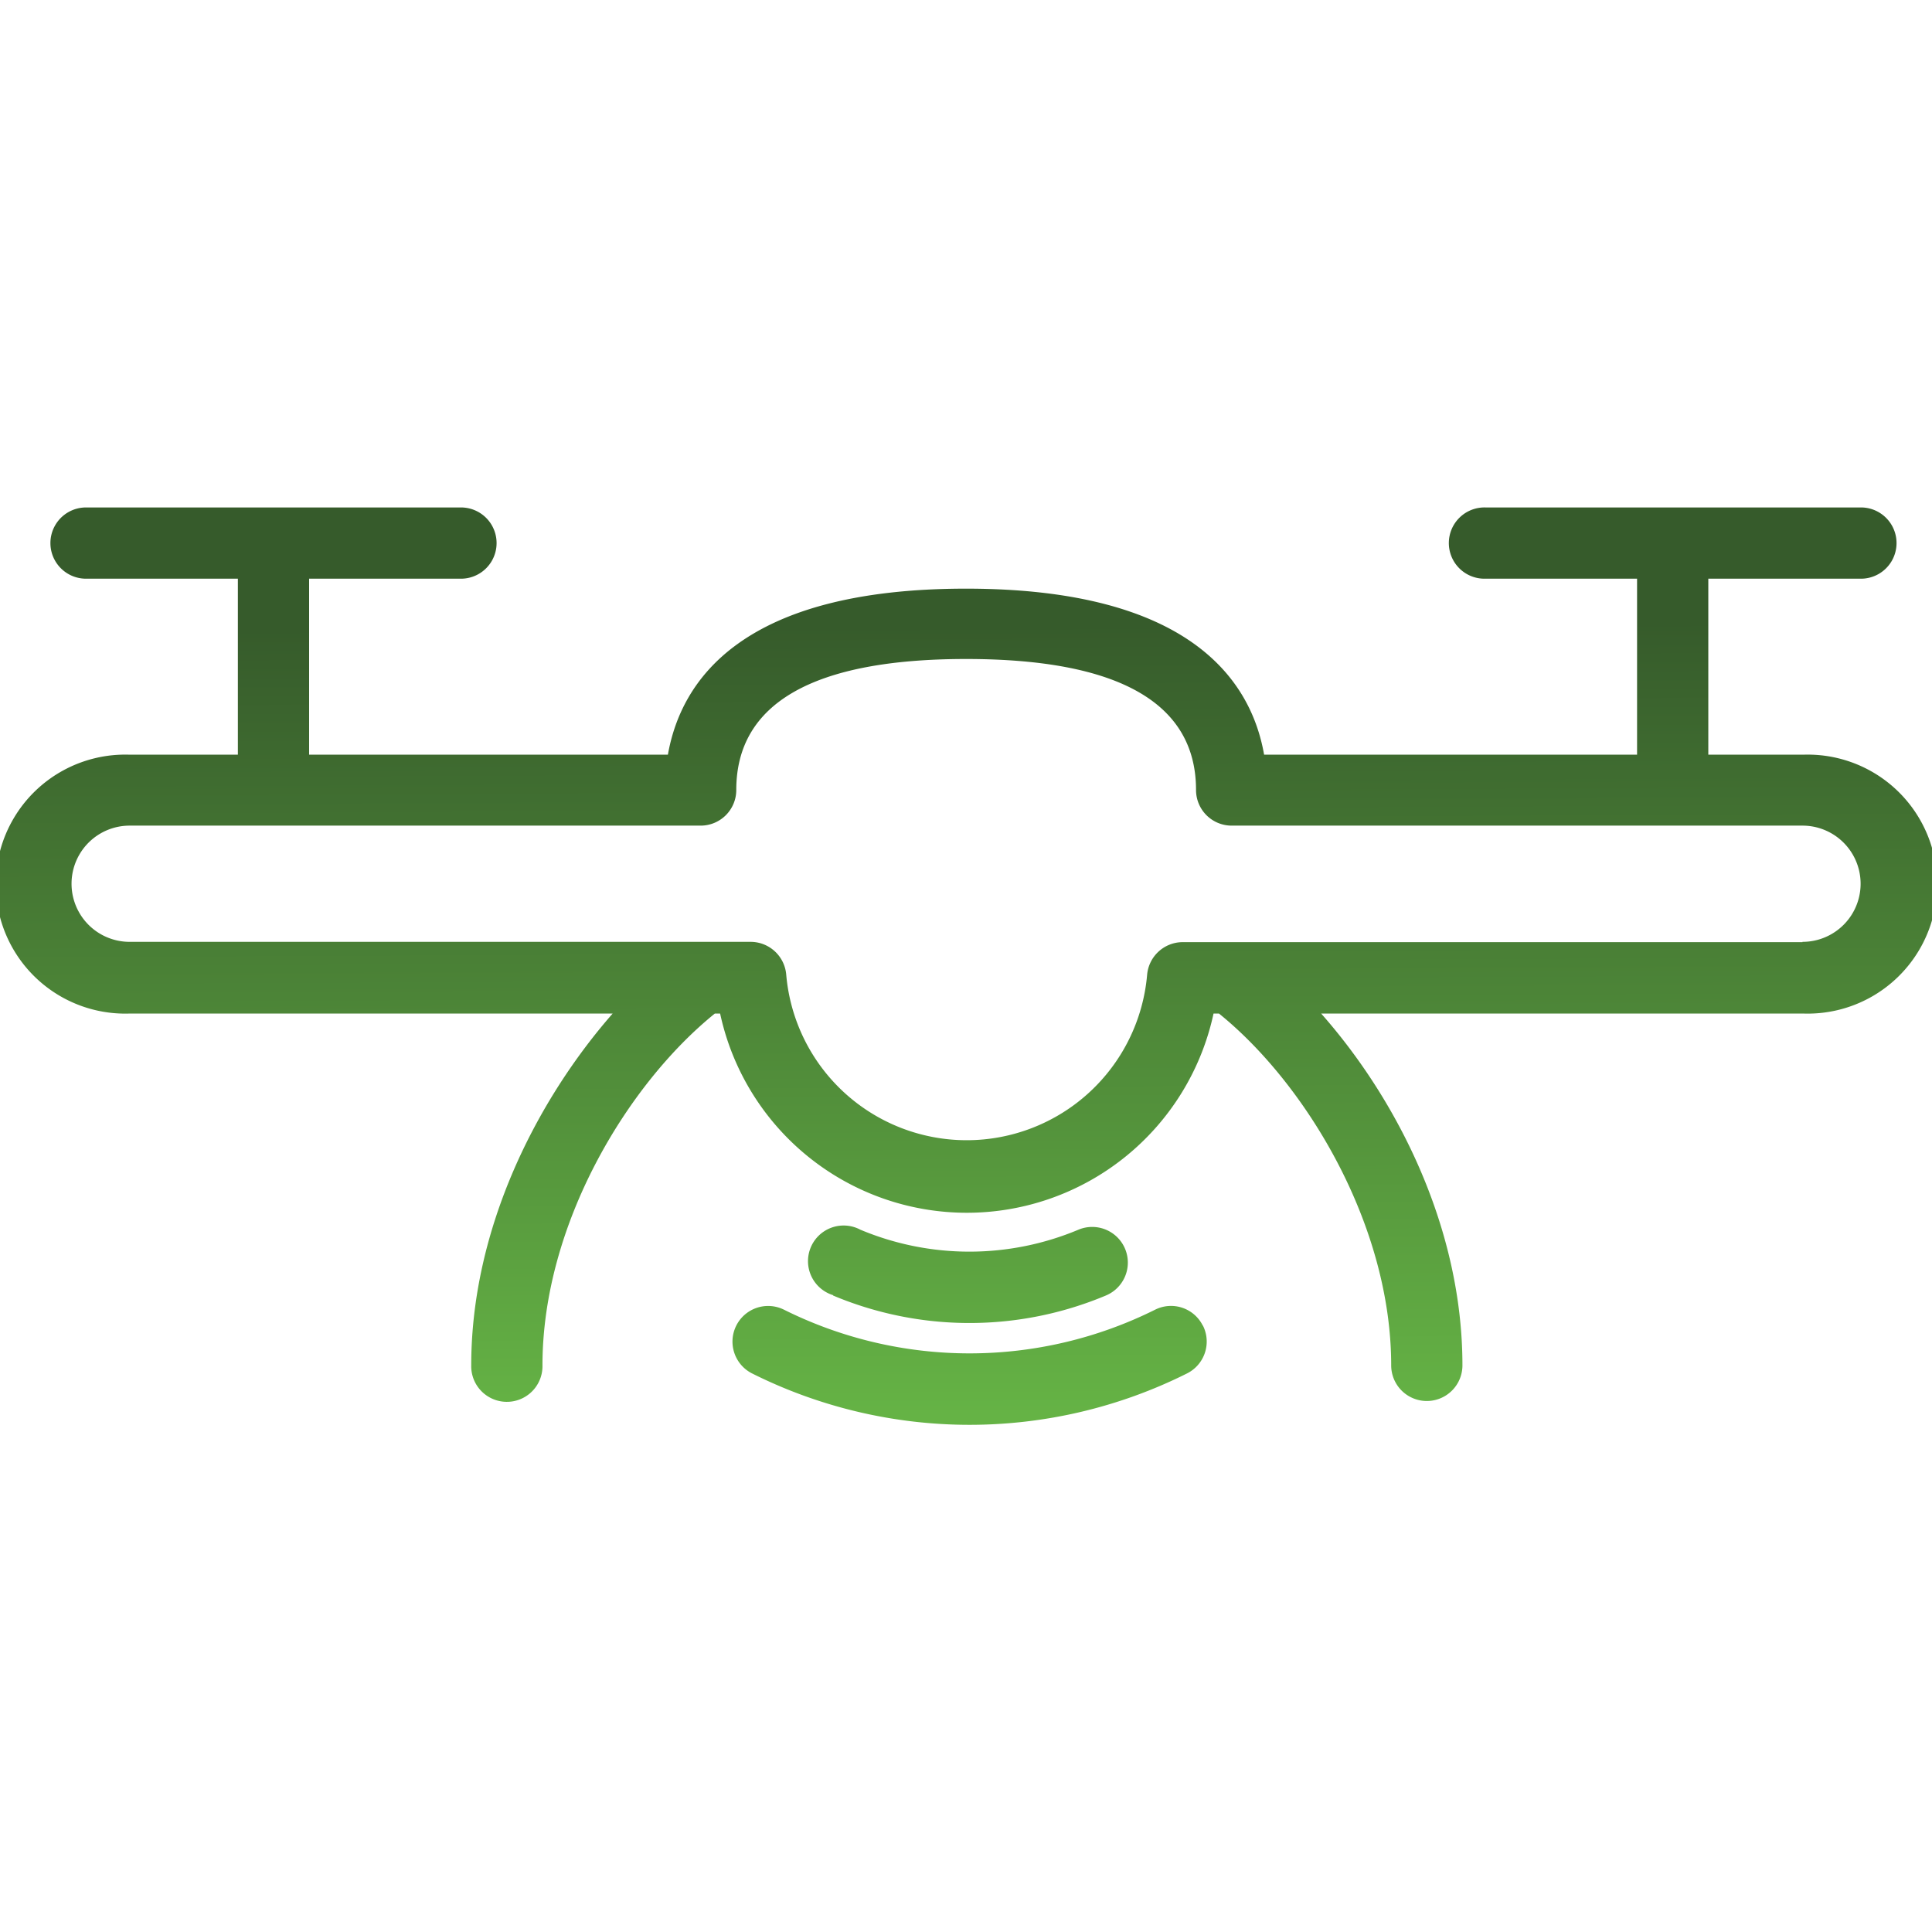 <svg id="Layer_1" data-name="Layer 1" xmlns="http://www.w3.org/2000/svg" xmlns:xlink="http://www.w3.org/1999/xlink" viewBox="0 0 128 128"><defs><style>.cls-1{fill:url(#linear-gradient);}</style><linearGradient id="linear-gradient" x1="-1172.27" y1="127.31" x2="-1172.28" y2="128.26" gradientTransform="matrix(116.3, 0, 0, -55.21, 136395.4, 7122.59)" gradientUnits="userSpaceOnUse"><stop offset="0" stop-color="#65b345"/><stop offset="1" stop-color="#365b2b"/></linearGradient></defs><path id="Path_201" data-name="Path 201" class="cls-1" d="M119.42,50h-6.24V38.34h10.06a2.36,2.36,0,1,0,.1-4.72H98.4a2.36,2.36,0,0,0-.1,4.72h10.16V50H83.75c-.86-4.91-4.91-11-19.75-11S45.12,45.07,44.25,50H20.48V38.34H30.54a2.36,2.36,0,0,0,0-4.72H5.7a2.36,2.36,0,0,0,0,4.72H15.76V50H8.59a8.58,8.58,0,1,0,0,17.15h32c-5,5.71-9.37,14.21-9.37,23.31a2.36,2.36,0,0,0,4.72.11v-.11c0-9.36,5.65-18.65,11.42-23.31h.35a16.72,16.72,0,0,0,32.69,0h.36c5.77,4.66,11.41,14,11.41,23.31a2.36,2.36,0,1,0,4.72,0c0-9.1-4.31-17.6-9.36-23.31h31.94a8.58,8.58,0,1,0,0-17.15Zm0,12.42H78.31A2.37,2.37,0,0,0,76,64.58a12,12,0,0,1-23.91,0,2.37,2.37,0,0,0-2.36-2.18H8.59a3.85,3.85,0,1,1,0-7.7H46.42a2.36,2.36,0,0,0,2.36-2.36h0c0-5.76,5.12-8.68,15.23-8.68s15.23,2.92,15.23,8.68A2.36,2.36,0,0,0,81.6,54.7h37.82a3.85,3.85,0,1,1,0,7.7ZM79.69,87.81A2.36,2.36,0,0,1,78.63,91a32.19,32.19,0,0,1-28.79,0,2.36,2.36,0,0,1,2.1-4.23,27.56,27.56,0,0,0,24.59,0,2.35,2.35,0,0,1,3.16,1.06Zm-24.49-2A2.36,2.36,0,1,1,57,81.47a18.67,18.67,0,0,0,14.45,0,2.36,2.36,0,0,1,1.82,4.36,23.33,23.33,0,0,1-18.08,0Z"/></svg>